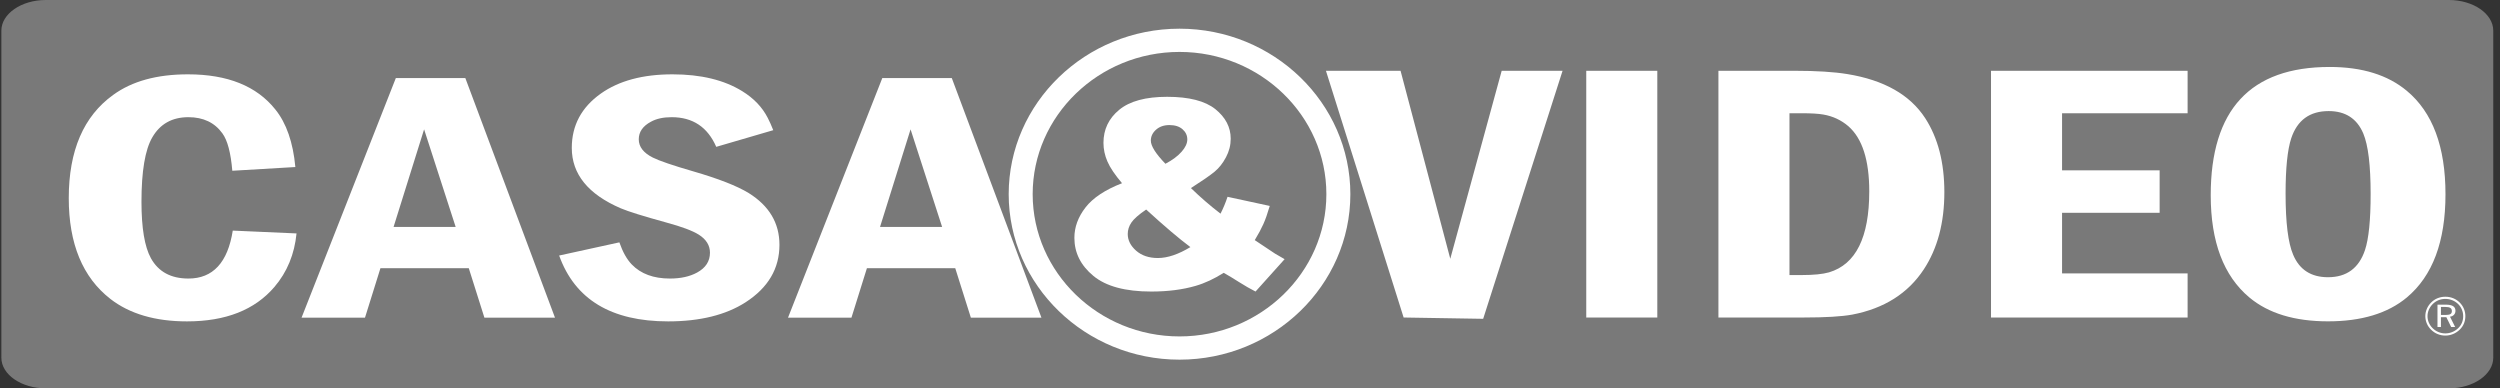 <svg xmlns="http://www.w3.org/2000/svg" width="206" height="32" viewBox="0 0 206 32" fill="none">
  <rect x="0" y="0" width="206" height="32" fill="#333333" stroke="none"/>
  <path fill-rule="evenodd" clip-rule="evenodd" d="M3.772 0H201.785C203.798 0 205.445 1.137 205.445 2.526V29.474C205.445 30.863 203.798 32 201.785 32H3.772C1.759 32 0.112 30.863 0.112 29.474V2.526C0.112 1.137 1.759 0 3.772 0Z" fill="#797979"/>
  <path fill-rule="evenodd" clip-rule="evenodd" d="M19.18 19.002L24.434 19.234C24.265 20.942 23.664 22.414 22.609 23.648C20.992 25.539 18.592 26.482 15.409 26.482C12.795 26.482 10.686 25.865 9.095 24.631C6.811 22.853 5.666 20.088 5.666 16.326C5.666 12.411 6.889 9.572 9.328 7.819C10.88 6.688 12.931 6.125 15.486 6.125C18.747 6.125 21.147 7.088 22.687 9.019C23.599 10.149 24.149 11.729 24.337 13.764L19.142 14.07C19.019 12.593 18.747 11.566 18.326 10.989C17.686 10.1 16.748 9.656 15.525 9.656C14.186 9.656 13.19 10.209 12.549 11.32C11.954 12.342 11.657 14.114 11.657 16.627C11.657 18.78 11.915 20.33 12.433 21.273C13.054 22.394 14.083 22.952 15.525 22.952C17.544 22.952 18.766 21.634 19.18 19.002ZM32.617 6.432H38.343L45.731 26.176H39.915L38.627 22.098H31.349L30.075 26.176H24.848L32.617 6.432ZM37.547 18.701L34.946 10.658L32.43 18.701H37.547ZM63.716 10.727L59.019 12.1C58.307 10.47 57.085 9.656 55.344 9.656C54.659 9.656 54.089 9.779 53.636 10.031C52.97 10.386 52.634 10.87 52.634 11.478C52.634 12.095 53.022 12.598 53.792 12.983C54.335 13.255 55.435 13.63 57.104 14.114C59.2 14.721 60.727 15.319 61.691 15.906C63.379 16.958 64.227 18.38 64.227 20.172C64.227 22.132 63.295 23.707 61.438 24.907C59.802 25.959 57.667 26.482 55.053 26.482C50.369 26.482 47.374 24.675 46.074 21.056L51.036 19.97C51.314 20.77 51.657 21.377 52.058 21.792C52.808 22.567 53.856 22.952 55.202 22.952C56.088 22.952 56.832 22.789 57.441 22.458C58.146 22.073 58.501 21.53 58.501 20.824C58.501 20.217 58.191 19.723 57.576 19.333C57.052 19.007 56.166 18.676 54.904 18.335C53.022 17.817 51.767 17.427 51.152 17.165C48.461 16.005 47.115 14.346 47.115 12.188C47.115 10.337 47.911 8.846 49.502 7.715C50.997 6.654 52.964 6.125 55.416 6.125C57.751 6.125 59.666 6.59 61.16 7.513C62.105 8.095 62.81 8.826 63.263 9.715C63.412 10.006 63.567 10.342 63.716 10.727ZM72.702 6.432H78.427L85.815 26.176H79.999L78.712 22.098H71.434L70.159 26.176H64.932L72.702 6.432ZM77.631 18.701L75.031 10.658L72.514 18.701H77.631Z" fill="white"/>
  <path fill-rule="evenodd" clip-rule="evenodd" d="M109.258 5.833H115.406L119.503 21.323L123.739 5.833H128.755L122.213 26.27L115.659 26.163L109.258 5.833ZM130.707 5.833H136.562V26.163H130.707V5.833ZM141.598 5.833H147.899C149.684 5.833 151.123 5.925 152.216 6.103C155.246 6.596 157.385 7.811 158.637 9.738C159.689 11.364 160.215 13.393 160.215 15.828C160.215 18.36 159.649 20.485 158.517 22.203C157.218 24.175 155.253 25.421 152.622 25.924C151.763 26.082 150.424 26.163 148.605 26.163H141.598V5.833ZM147.453 9.331V22.665H148.445C149.438 22.665 150.191 22.589 150.71 22.442C152.922 21.786 154.027 19.559 154.027 15.767C154.027 13.194 153.454 11.41 152.309 10.404C151.723 9.9 151.036 9.575 150.244 9.438C149.838 9.366 149.245 9.331 148.445 9.331H147.453ZM164.059 5.833H180.259V9.331H169.914V14.038H177.954V17.536H169.914V22.528H180.259V26.163H164.059V5.833ZM191.963 5.518C194.634 5.518 196.752 6.174 198.324 7.486C200.449 9.255 201.508 12.091 201.508 16.006C201.508 19.9 200.449 22.732 198.324 24.511C196.752 25.822 194.587 26.478 191.83 26.478C189.078 26.478 186.92 25.822 185.348 24.511C183.223 22.732 182.164 19.925 182.164 16.082C182.164 9.041 185.428 5.518 191.963 5.518ZM191.883 9.153C190.324 9.153 189.298 9.9 188.799 11.39C188.486 12.34 188.332 13.866 188.332 15.96C188.332 18.344 188.539 20.022 188.959 20.998C189.478 22.228 190.437 22.843 191.83 22.843C193.362 22.843 194.374 22.096 194.874 20.607C195.187 19.666 195.34 18.126 195.34 15.991C195.34 13.627 195.14 11.964 194.734 10.998C194.214 9.768 193.262 9.153 191.883 9.153Z" fill="white"/>
  <path d="M97.193 28.679C104.422 28.679 110.282 23.002 110.282 16C110.282 8.998 104.422 3.322 97.193 3.322C89.964 3.322 84.104 8.998 84.104 16C84.104 23.002 89.964 28.679 97.193 28.679Z" fill="#797979"/>
  <path d="M97.193 2.364H97.194C101.07 2.365 104.59 3.896 107.14 6.366C109.689 8.835 111.269 12.243 111.27 15.998V16V16.001C111.27 19.756 109.689 23.166 107.139 25.635C104.59 28.104 101.071 29.635 97.195 29.636H97.193H97.192C93.315 29.636 89.796 28.104 87.246 25.634C84.697 23.165 83.116 19.757 83.116 16.002V16V15.999C83.116 12.244 84.697 8.835 87.247 6.365C89.796 3.896 93.315 2.365 97.191 2.364H97.193ZM97.194 4.279H97.193H97.191C93.86 4.279 90.836 5.596 88.644 7.718C86.452 9.842 85.092 12.772 85.092 15.999V16V16.002C85.093 19.229 86.452 22.158 88.643 24.281C90.835 26.404 93.86 27.721 97.192 27.721H97.193H97.195C100.526 27.721 103.55 26.404 105.742 24.282C107.934 22.158 109.293 19.228 109.293 16.001V16V15.998C109.293 12.772 107.934 9.842 105.742 7.719C103.55 5.596 100.525 4.279 97.194 4.279Z" fill="white"/>
  <path fill-rule="evenodd" clip-rule="evenodd" d="M101.149 16.217L104.628 16.969C104.445 17.591 104.27 18.09 104.102 18.463C103.934 18.839 103.699 19.28 103.392 19.786L105.065 20.9C105.27 21.026 105.531 21.178 105.852 21.355L103.456 24.023C103.019 23.799 102.564 23.539 102.097 23.243C101.627 22.942 101.205 22.689 100.832 22.48C100.059 22.971 99.287 23.333 98.514 23.557C97.442 23.868 96.225 24.023 94.863 24.023C92.724 24.023 91.134 23.593 90.093 22.733C89.051 21.872 88.529 20.827 88.529 19.598C88.529 18.716 88.835 17.88 89.447 17.092C90.059 16.304 91.063 15.639 92.455 15.096C91.873 14.409 91.47 13.816 91.253 13.31C91.033 12.804 90.925 12.29 90.925 11.77C90.925 10.667 91.358 9.759 92.224 9.047C93.094 8.331 94.408 7.977 96.173 7.977C97.976 7.977 99.298 8.317 100.145 8.993C100.988 9.673 101.41 10.483 101.41 11.43C101.41 11.958 101.283 12.468 101.022 12.956C100.765 13.444 100.455 13.838 100.089 14.142C99.723 14.445 99.07 14.897 98.133 15.498C98.909 16.253 99.723 16.955 100.571 17.606C100.794 17.168 100.988 16.705 101.149 16.217ZM96.031 13.495C96.606 13.191 97.05 12.862 97.364 12.504C97.678 12.149 97.834 11.81 97.834 11.491C97.834 11.162 97.704 10.88 97.442 10.652C97.181 10.421 96.819 10.305 96.36 10.305C95.908 10.305 95.539 10.435 95.255 10.689C94.971 10.942 94.829 11.242 94.829 11.589C94.829 12.027 95.229 12.663 96.031 13.495ZM94.445 17.266C93.833 17.681 93.426 18.04 93.228 18.336C93.026 18.633 92.926 18.947 92.926 19.28C92.926 19.793 93.157 20.252 93.616 20.657C94.075 21.059 94.673 21.261 95.408 21.261C96.203 21.261 97.095 20.961 98.088 20.361C97.14 19.652 95.927 18.622 94.445 17.266Z" fill="white"/>
  <path fill-rule="evenodd" clip-rule="evenodd" d="M201.49 25.292H201.134V25.953H201.49C201.691 25.953 201.832 25.928 201.913 25.88C201.994 25.831 202.034 25.748 202.034 25.632C202.034 25.511 201.991 25.424 201.906 25.371C201.821 25.318 201.681 25.292 201.49 25.292ZM201.544 25.104C201.811 25.104 202.009 25.146 202.138 25.228C202.266 25.311 202.33 25.439 202.33 25.613C202.33 25.742 202.289 25.85 202.208 25.938C202.127 26.025 202.018 26.078 201.881 26.097L202.305 26.946H201.978L201.578 26.136H201.134V26.946H200.848V25.104H201.544ZM202.966 26.057C202.966 25.863 202.93 25.679 202.857 25.506C202.786 25.333 202.682 25.181 202.547 25.049C202.405 24.913 202.245 24.809 202.065 24.738C201.886 24.666 201.695 24.63 201.495 24.63C201.299 24.63 201.114 24.665 200.939 24.734C200.764 24.804 200.607 24.906 200.469 25.04C200.326 25.181 200.217 25.338 200.141 25.511C200.065 25.685 200.027 25.866 200.027 26.053C200.027 26.241 200.064 26.42 200.139 26.592C200.213 26.763 200.32 26.917 200.46 27.053C200.601 27.189 200.76 27.293 200.938 27.364C201.115 27.436 201.301 27.472 201.495 27.472C201.69 27.472 201.877 27.436 202.059 27.363C202.24 27.29 202.402 27.186 202.547 27.049C202.684 26.92 202.787 26.771 202.859 26.604C202.93 26.436 202.966 26.254 202.966 26.057ZM201.495 24.451C201.722 24.451 201.937 24.491 202.138 24.571C202.338 24.652 202.516 24.768 202.671 24.921C202.823 25.069 202.941 25.24 203.023 25.435C203.105 25.629 203.146 25.834 203.146 26.051C203.146 26.269 203.106 26.474 203.025 26.665C202.945 26.855 202.827 27.024 202.671 27.173C202.51 27.327 202.328 27.445 202.125 27.527C201.922 27.61 201.712 27.651 201.495 27.651C201.273 27.651 201.064 27.611 200.865 27.529C200.666 27.449 200.488 27.331 200.332 27.177C200.174 27.026 200.054 26.854 199.971 26.66C199.889 26.466 199.847 26.264 199.847 26.051C199.847 25.841 199.889 25.638 199.975 25.441C200.059 25.244 200.182 25.067 200.341 24.912C200.492 24.762 200.666 24.648 200.863 24.569C201.06 24.491 201.271 24.451 201.495 24.451Z" fill="white"/>
</svg>